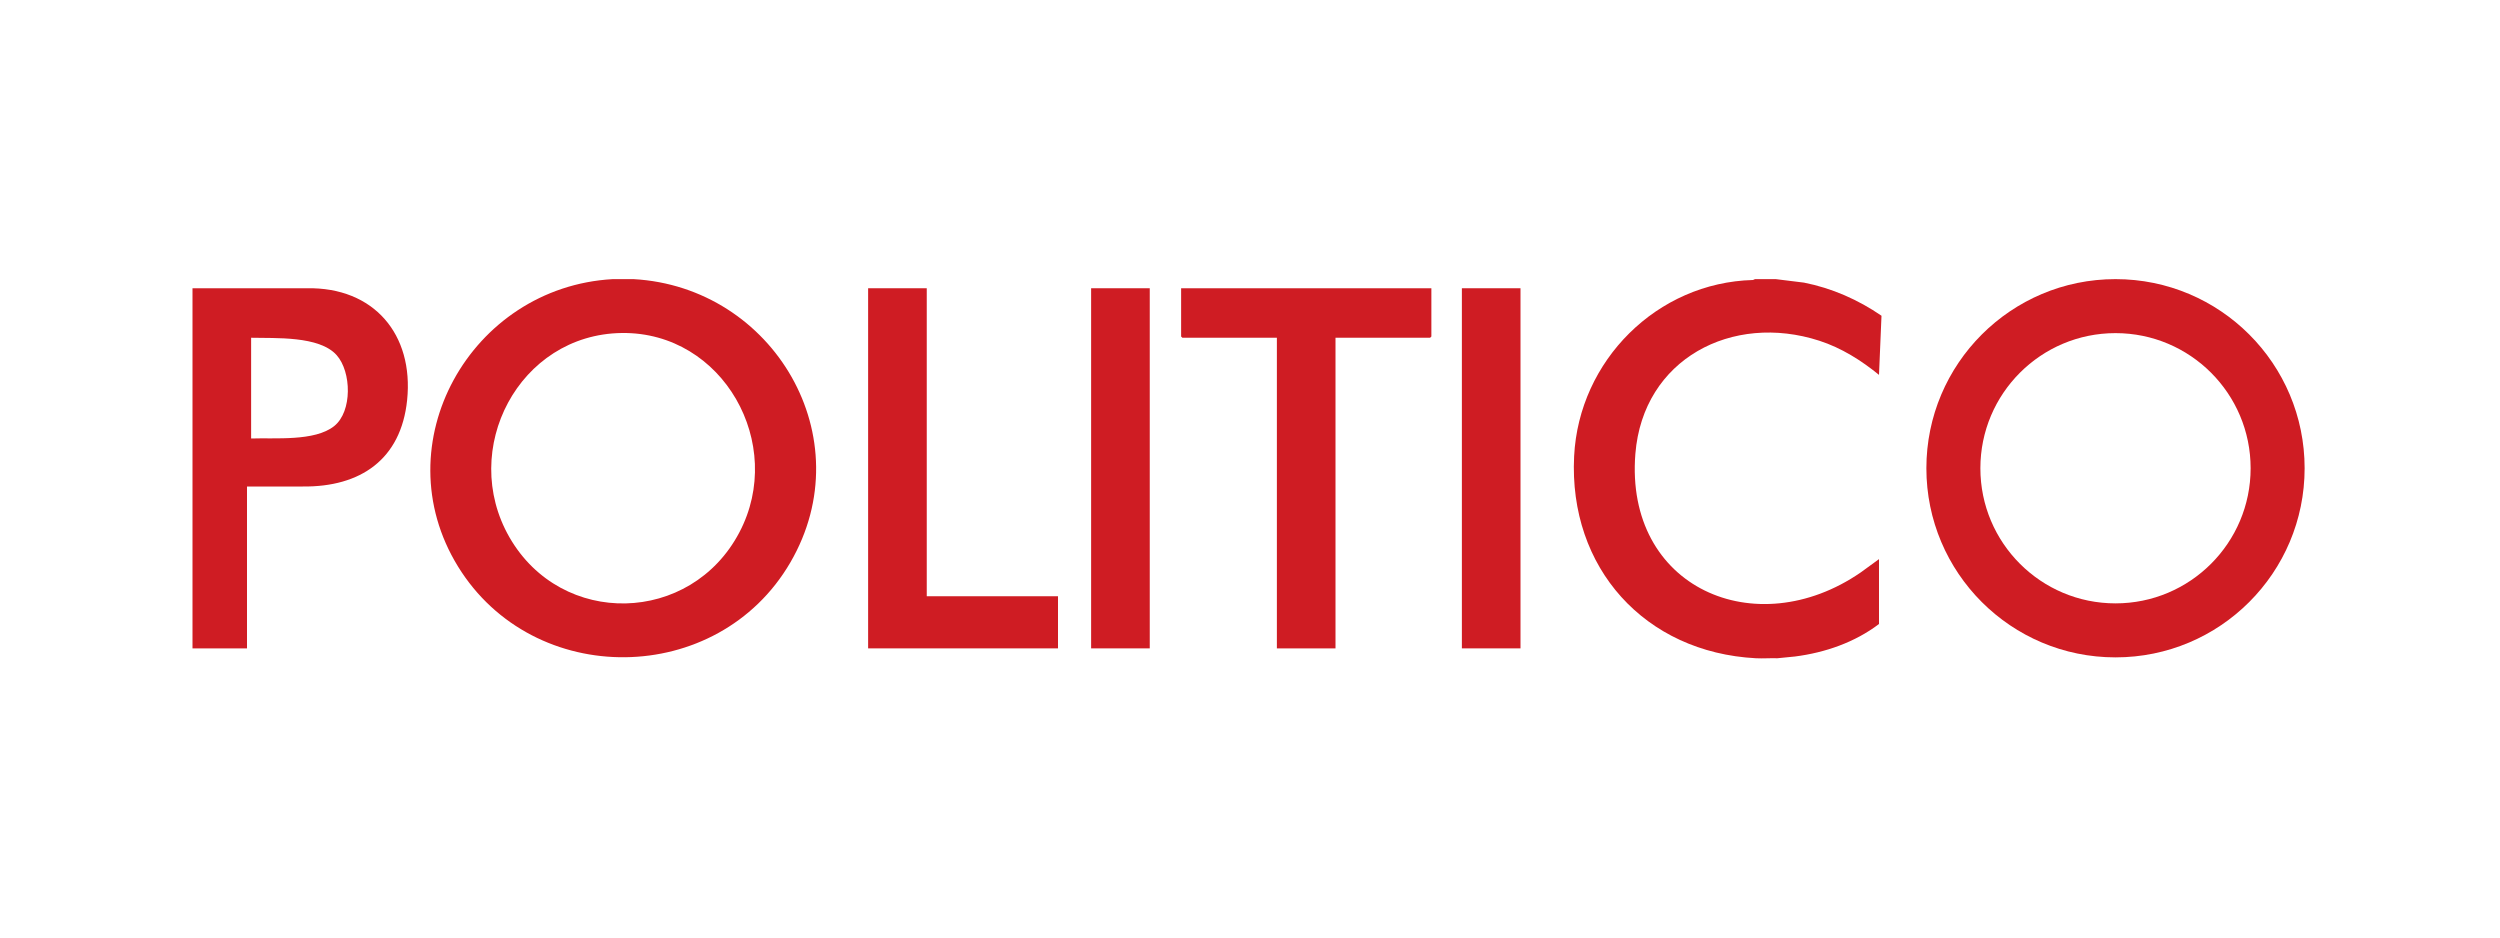 <?xml version="1.0" encoding="UTF-8"?>
<svg id="Layer_1" data-name="Layer 1" xmlns="http://www.w3.org/2000/svg" viewBox="0 0 200 75">
  <defs>
    <style>
      .cls-1 {
        fill: #cf1c23;
      }

      .cls-2 {
        fill: #fff;
      }
    </style>
  </defs>
  <rect class="cls-2" x="-148.04" y="-596.01" width="1151.94" height="1023.94"/>
  <g>
    <path class="cls-1" d="M50.68,22.33c11.19.62,18.36,12.7,12.54,22.68-5.81,9.96-20.54,10.12-26.58.31s1-22.35,12.38-22.99h1.65ZM49.75,26.64c-8.24.1-13.04,9.31-8.99,16.35,4.17,7.24,14.51,6.98,18.39-.4,3.72-7.06-1.29-16.05-9.4-15.95Z"/>
    <path class="cls-1" d="M142.06,22.33l2.26.28c2.23.44,4.34,1.37,6.2,2.65l-.2,4.73c-1.42-1.16-3.01-2.16-4.77-2.73-6.97-2.26-14.11,1.45-14.72,9.04-.86,10.72,9.62,15.28,18.02,9.5l1.47-1.07v5.19c-1.94,1.47-4.31,2.29-6.72,2.6l-1.41.14c-.57-.02-1.15.03-1.72,0-8.88-.47-14.99-7.23-14.54-16.16.38-7.65,6.63-13.9,14.31-14.1l.16-.07h1.65Z"/>
    <path class="cls-1" d="M15.4,23.06h9.15c5.36-.1,8.56,3.69,8.02,8.95-.49,4.75-3.74,6.96-8.35,6.91h-4.46s0,12.95,0,12.95h-4.36v-28.81ZM20.09,35.08c1.89-.07,5.08.25,6.64-.99,1.47-1.17,1.39-4.35.2-5.68-1.39-1.56-4.93-1.34-6.84-1.39v8.06Z"/>
    <polygon class="cls-1" points="114.51 23.06 114.51 26.92 114.41 27.02 106.84 27.02 106.84 51.87 102.15 51.87 102.15 27.02 94.59 27.02 94.49 26.92 94.49 23.06 114.51 23.06"/>
    <polygon class="cls-1" points="74.14 23.06 74.14 47.7 84.64 47.7 84.64 51.87 69.45 51.87 69.45 23.06 74.14 23.06"/>
    <rect class="cls-1" x="87.29" y="23.06" width="4.69" height="28.81"/>
    <rect class="cls-1" x="116.95" y="23.06" width="4.69" height="28.81"/>
    <path class="cls-1" d="M169.24,22.33c-8.35,0-15.13,6.77-15.13,15.13s6.77,15.13,15.13,15.13,15.13-6.77,15.13-15.13-6.77-15.13-15.13-15.13ZM169.24,48.27c-5.97,0-10.81-4.84-10.81-10.81s4.84-10.81,10.81-10.81,10.81,4.84,10.81,10.81-4.84,10.81-10.81,10.81Z"/>
  </g>
</svg>